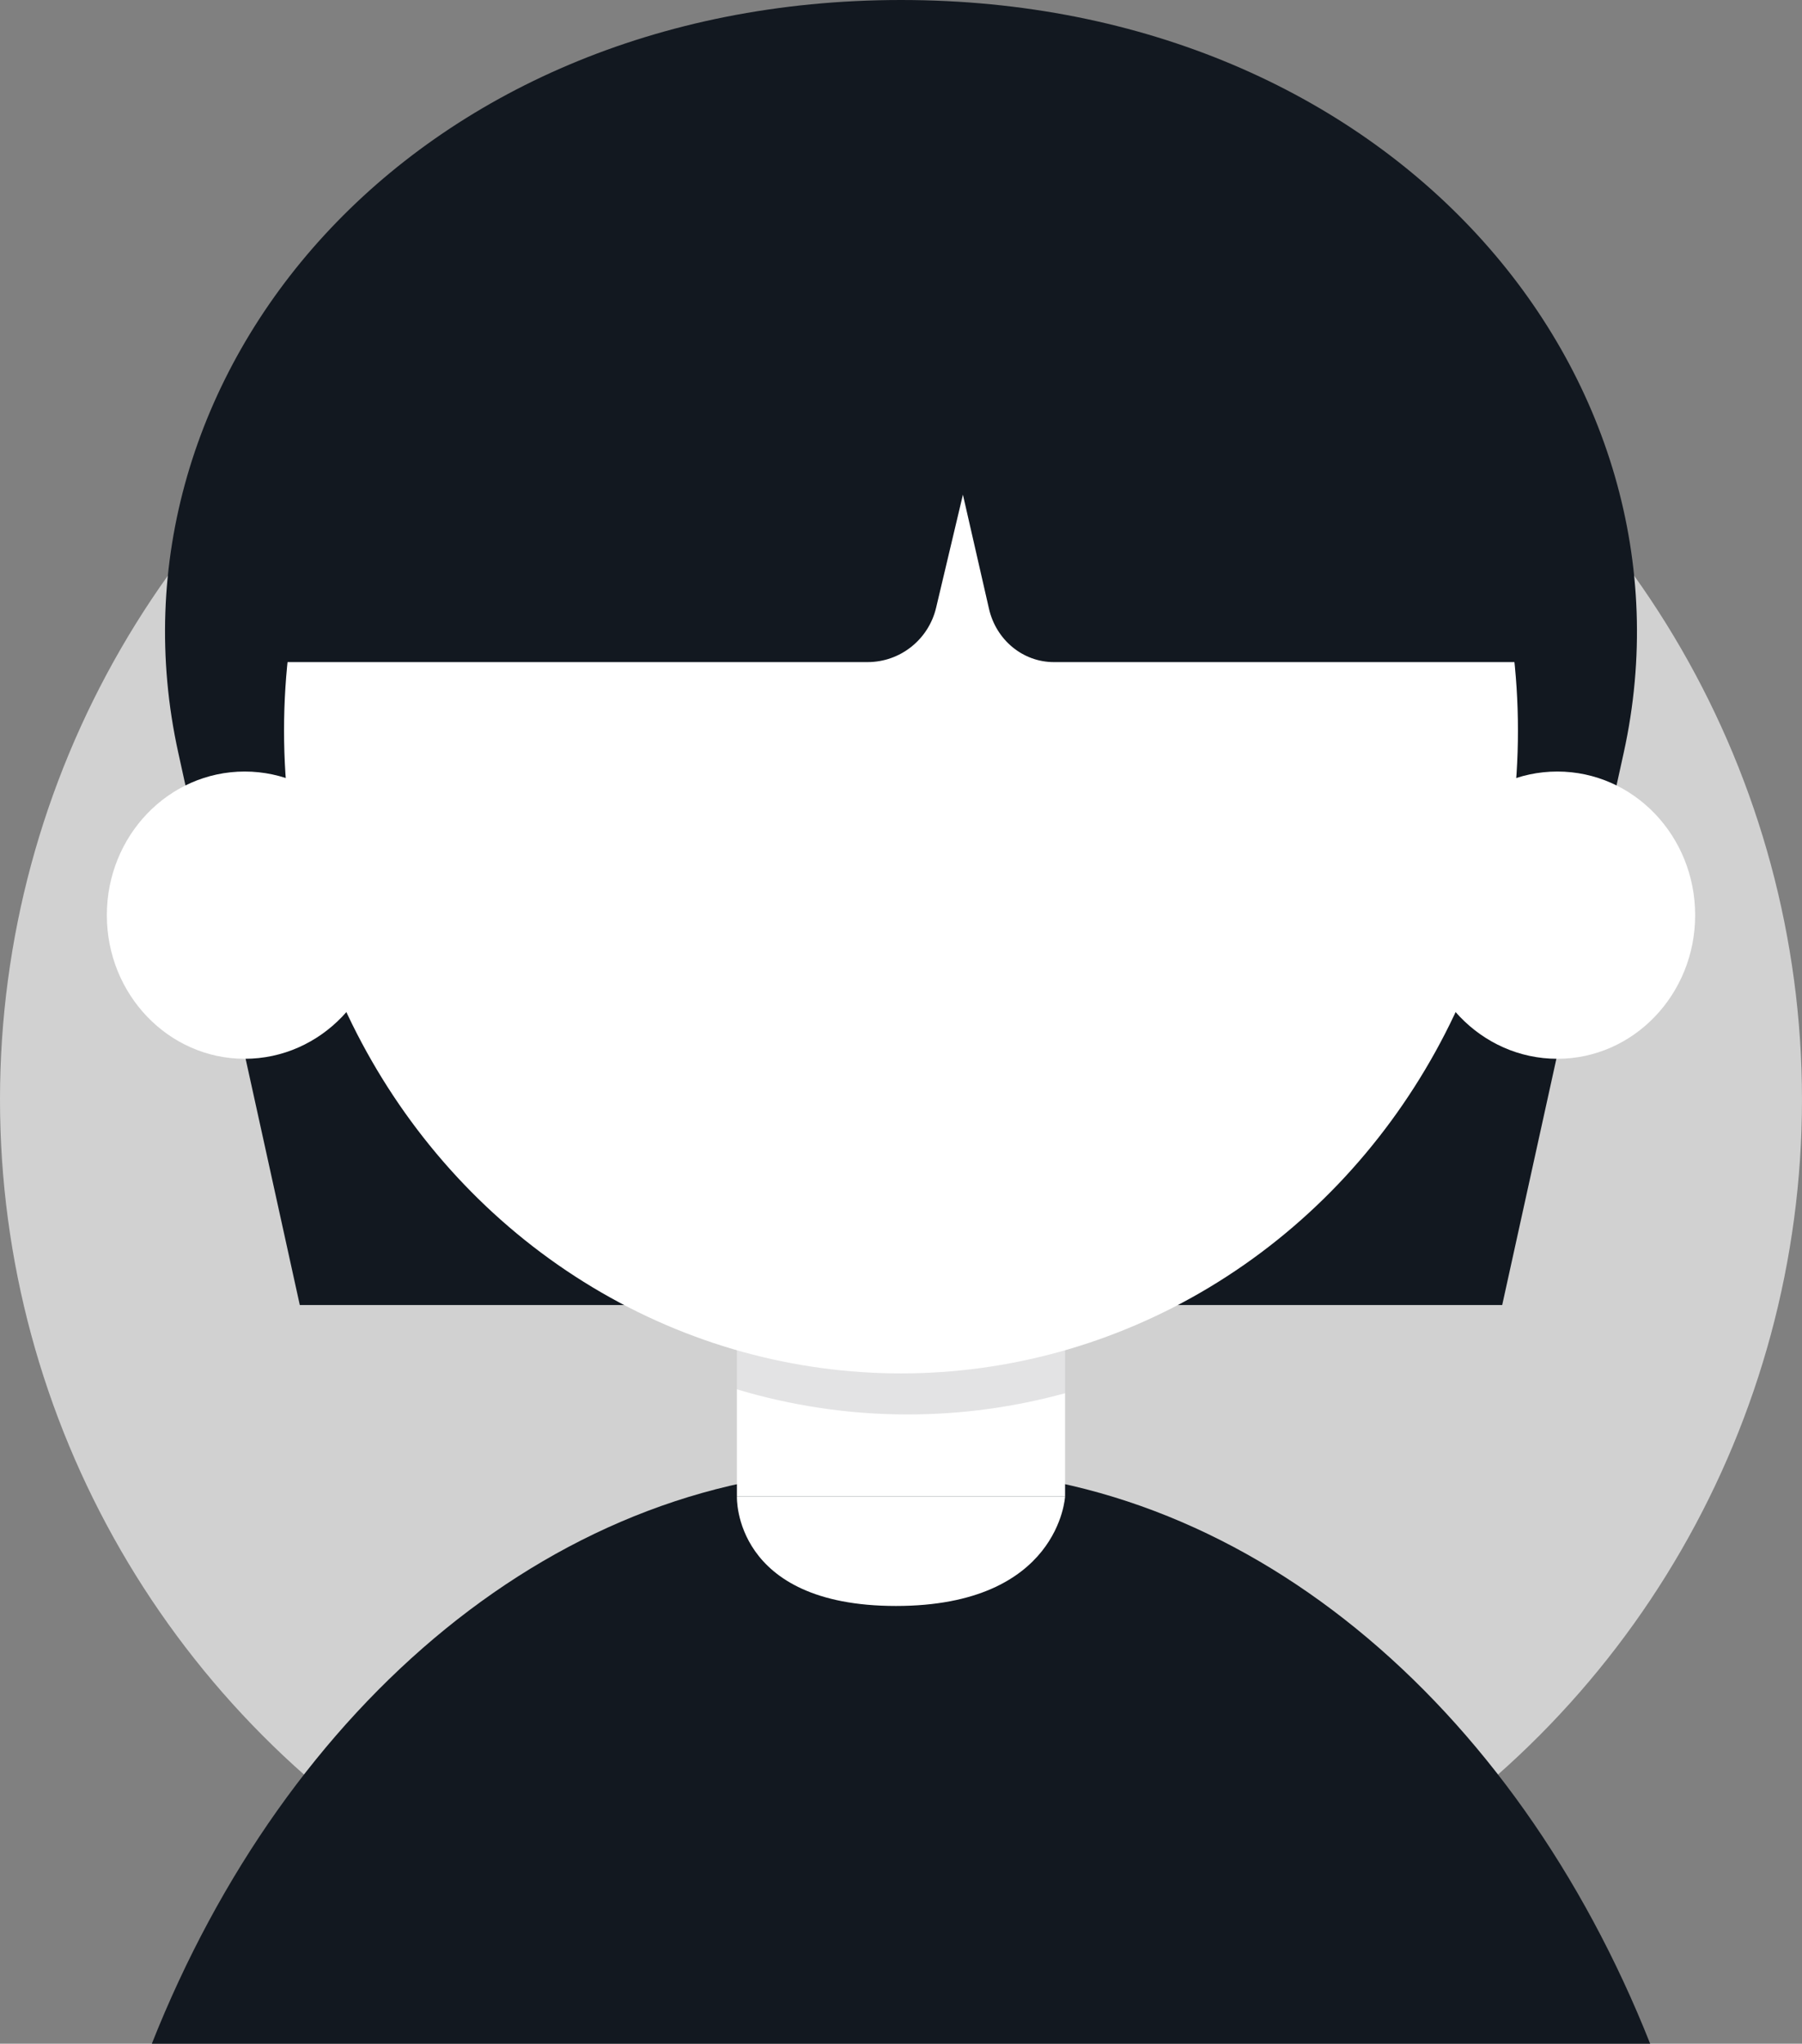 <?xml version="1.0" encoding="UTF-8"?>
<svg id="uuid-504fd9f9-b97a-46a6-8f21-96ede8e20e71" data-name="图层 1" xmlns="http://www.w3.org/2000/svg" viewBox="0 0 132.295 150">
  <rect x="0" y="0" width="132.295" height="150" fill="#808080" stroke="none"/>
  <defs>
    <style>
      .uuid-98a3dc8a-09cd-47c1-98e1-1c6fd3d06066 {
        opacity: .12;
      }

      .uuid-98a3dc8a-09cd-47c1-98e1-1c6fd3d06066, .uuid-99350fd9-5920-4c83-8205-954065e6a4ce {
        fill: #121820;
      }

      .uuid-9711d3a4-b099-4809-a45e-8ae98d3efa8b {
        fill: #fff;
      }

      .uuid-cfc96090-5bee-4942-9a2a-a26183ea7b44 {
        fill: #d1d1d1;
      }
    </style>
  </defs>
  <circle class="uuid-cfc96090-5bee-4942-9a2a-a26183ea7b44" cx="66.147" cy="80.703" r="66.147"/>
  <g>
    <path class="uuid-99350fd9-5920-4c83-8205-954065e6a4ce" d="m11.147,150h110c-9.898-24.974-29.954-42.168-52.966-42.168h-4.068c-23.012,0-43.068,17.195-52.966,42.168Z"/>
    <g>
      <g>
        <path class="uuid-99350fd9-5920-4c83-8205-954065e6a4ce" d="m110.285,95.784H22.01l-8.923-40.543C6.997,27.571,30.128,0,66.147,0h0c36.019,0,59.151,27.571,53.061,55.241l-8.923,40.543Z"/>
        <rect class="uuid-9711d3a4-b099-4809-a45e-8ae98d3efa8b" x="54.101" y="95.784" width="24.092" height="14.056"/>
        <path class="uuid-98a3dc8a-09cd-47c1-98e1-1c6fd3d06066" d="m54.101,101.973c3.98,1.192,8.18,1.843,12.528,1.843,3.998,0,7.872-.545,11.564-1.558v-8.482h-24.092v8.197Z"/>
        <g>
          <ellipse class="uuid-9711d3a4-b099-4809-a45e-8ae98d3efa8b" cx="66.147" cy="53.616" rx="45.294" ry="47.188"/>
          <g>
            <ellipse class="uuid-9711d3a4-b099-4809-a45e-8ae98d3efa8b" cx="17.963" cy="67.17" rx="10.119" ry="10.542"/>
            <ellipse class="uuid-9711d3a4-b099-4809-a45e-8ae98d3efa8b" cx="114.332" cy="67.17" rx="10.119" ry="10.542"/>
          </g>
        </g>
      </g>
      <path class="uuid-99350fd9-5920-4c83-8205-954065e6a4ce" d="m113.976,48.596h-36.61c-2.266,0-4.236-1.621-4.76-3.917L63.864,6.428l14.455-1.004,30.838,17.068,4.819,26.104Z"/>
      <path class="uuid-99350fd9-5920-4c83-8205-954065e6a4ce" d="m18.778,48.596h44.915c2.395,0,4.477-1.651,5.032-3.99l9.054-38.178-15-1.004-33.44,6.997-10.56,36.175Z"/>
      <path class="uuid-9711d3a4-b099-4809-a45e-8ae98d3efa8b" d="m54.101,109.84s-.323,8.032,11.677,8.032,12.415-8.032,12.415-8.032h-24.092Z"/>
    </g>
  </g>
</svg>